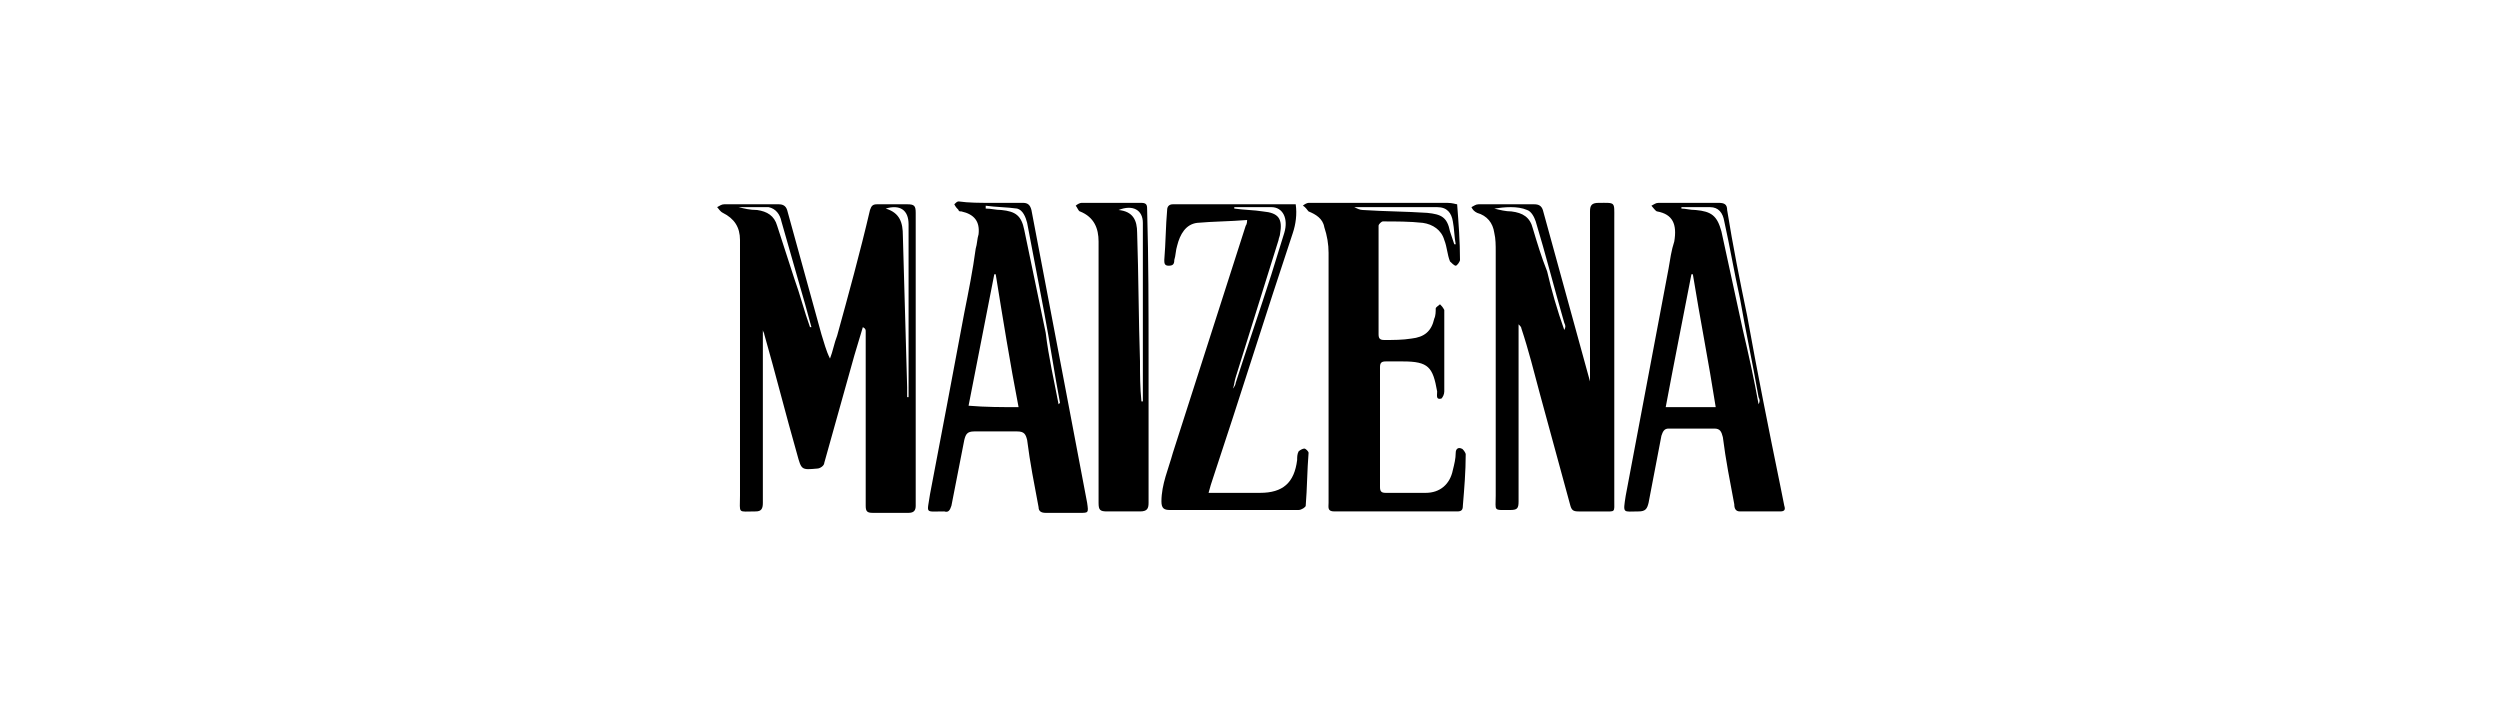 <?xml version="1.0" encoding="utf-8"?>
<!-- Generator: Adobe Illustrator 24.2.3, SVG Export Plug-In . SVG Version: 6.00 Build 0)  -->
<svg version="1.1" id="Capa_1" xmlns="http://www.w3.org/2000/svg" xmlns:xlink="http://www.w3.org/1999/xlink" x="0px" y="0px"
	 viewBox="0 0 175 50" style="enable-background:new 0 0 175 50;" xml:space="preserve">
<style type="text/css">
	.st0{fill:#FFFFFF;}
	.st1{fill:#1D1D1B;}
	.st2{fill:#616160;}
	.st3{fill:#FFFFFF;stroke:#1D1D1B;stroke-width:0.25;stroke-miterlimit:10;}
	.st4{fill-rule:evenodd;clip-rule:evenodd;fill:#FFFFFF;}
	.st5{clip-path:url(#SVGID_2_);fill:#F4F3EF;}
	.st6{fill:#F4F3EF;}
	.st7{fill:none;stroke:#F4F3EF;stroke-width:0.25;stroke-miterlimit:10;}
</style>
<g>
	<path d="M53.4,22.8c0,0.1,0,0.2,0,0.3c0,2.3,0,4.6,0,6.9c0,1.7,0,3.5,0,5.2c0,0.4-0.1,0.6-0.5,0.6c-1.3,0-1.1,0.2-1.1-1.1
		c0-5.1,0-10.2,0-15.3c0-0.9,0-1.8,0-2.6c0-0.9-0.4-1.5-1.2-1.9c-0.2-0.1-0.3-0.3-0.4-0.4c0.2-0.1,0.3-0.2,0.5-0.2
		c1.3,0,2.6,0,3.8,0c0.3,0,0.5,0.1,0.6,0.4c0.8,2.9,1.6,5.8,2.4,8.7c0.2,0.6,0.3,1.1,0.6,1.7c0.2-0.5,0.3-1.1,0.5-1.6
		c0.8-2.9,1.6-5.8,2.3-8.8c0.1-0.3,0.2-0.4,0.5-0.4c0.7,0,1.4,0,2.1,0c0.5,0,0.6,0.1,0.6,0.6c0,6.2,0,12.5,0,18.7c0,0.6,0,1.2,0,1.8
		c0,0.3-0.1,0.5-0.5,0.5c-0.8,0-1.7,0-2.5,0c-0.4,0-0.5-0.1-0.5-0.5c0-2.4,0-4.8,0-7.2c0-1.7,0-3.4,0-5c0-0.1,0-0.2-0.2-0.3
		c-0.2,0.7-0.4,1.3-0.6,2c-0.7,2.5-1.4,5-2.1,7.5c0,0.2-0.3,0.4-0.5,0.4c-1.1,0.1-1.1,0.1-1.4-1c-0.8-2.8-1.5-5.6-2.3-8.4
		c0-0.1-0.1-0.2-0.1-0.3C53.4,22.8,53.4,22.8,53.4,22.8z M62,14.6C62,14.6,62,14.6,62,14.6c1,0.3,1.2,1,1.2,1.9
		c0.1,3.5,0.2,7,0.3,10.6c0,0.2,0,0.5,0,0.7c0,0,0.1,0,0.1,0c0-0.2,0-0.3,0-0.5c0-3.9,0-7.7,0-11.6C63.6,14.7,63,14.3,62,14.6z
		 M51.7,14.5C51.7,14.6,51.7,14.6,51.7,14.5c0.4,0.1,0.8,0.2,1.3,0.2c0.7,0.1,1.2,0.4,1.4,1.1c0.4,1.2,0.8,2.5,1.2,3.7
		c0.4,1.1,0.7,2.3,1.1,3.4c0,0,0.1,0,0.1,0c-0.3-1.1-0.6-2.2-0.9-3.2c-0.4-1.4-0.8-2.8-1.2-4.2c-0.1-0.5-0.4-0.9-0.9-1
		C53.1,14.5,52.4,14.5,51.7,14.5z"/>
	<path d="M111.3,27c0-0.3,0-0.5,0-0.8c0-3.8,0-7.6,0-11.4c0-0.4,0.1-0.6,0.6-0.6c1.2,0,1.1-0.1,1.1,1.1c0,6.6,0,13.1,0,19.7
		c0,0.9,0.1,0.8-0.8,0.8c-0.6,0-1.2,0-1.7,0c-0.4,0-0.5-0.1-0.6-0.5c-0.7-2.6-1.4-5.1-2.1-7.7c-0.4-1.5-0.8-3.1-1.3-4.6
		c0-0.1-0.1-0.2-0.2-0.3c0,0.1,0,0.3,0,0.4c0,4,0,8,0,12c0,0.5-0.1,0.6-0.6,0.6c-1.2,0-1,0.1-1-1c0-5.7,0-11.4,0-17.1
		c0-0.4,0-0.9-0.1-1.3c-0.1-0.7-0.5-1.2-1.2-1.4c-0.2-0.1-0.3-0.2-0.4-0.4c0.2-0.1,0.3-0.2,0.5-0.2c1.3,0,2.6,0,3.9,0
		c0.3,0,0.5,0.1,0.6,0.4c1.1,4,2.2,8,3.3,12c0,0.1,0.1,0.2,0.1,0.4C111.2,27,111.2,27,111.3,27z M109.5,23.1
		C109.5,23.1,109.5,23.1,109.5,23.1c0.1-0.2,0.1-0.3,0-0.5c-0.7-2.4-1.3-4.8-2-7.1c-0.1-0.3-0.3-0.7-0.6-0.8
		c-0.7-0.3-1.6-0.2-2.3-0.1c0.4,0.1,0.8,0.2,1.2,0.2c0.8,0.1,1.3,0.4,1.5,1.2c0.3,1,0.6,2,1,3C108.6,20.3,109,21.7,109.5,23.1z"/>
	<path d="M118.2,14.2c0.7,0,1.4,0,2.1,0c0.4,0,0.6,0.1,0.6,0.5c0.4,2.5,0.9,5,1.4,7.4c0.7,3.9,1.5,7.9,2.3,11.8
		c0.1,0.5,0.2,1,0.3,1.5c0.1,0.3,0,0.4-0.3,0.4c-0.9,0-1.9,0-2.8,0c-0.3,0-0.4-0.2-0.4-0.5c-0.3-1.6-0.6-3.1-0.8-4.7
		c-0.1-0.4-0.2-0.6-0.6-0.6c-1.1,0-2.2,0-3.2,0c-0.3,0-0.4,0.2-0.5,0.5c-0.3,1.6-0.6,3.1-0.9,4.7c-0.1,0.4-0.2,0.6-0.7,0.6
		c-1.1,0-1.1,0.2-0.9-1.1c1-5.3,2-10.6,3-15.9c0.1-0.6,0.2-1.3,0.4-1.9c0.2-1.2-0.1-1.9-1.2-2.1c-0.1,0-0.3-0.3-0.4-0.4
		c0.2-0.1,0.3-0.2,0.5-0.2C116.7,14.2,117.5,14.2,118.2,14.2C118.2,14.2,118.2,14.2,118.2,14.2z M118.5,19.2c0,0-0.1,0-0.1,0
		c-0.6,3.1-1.2,6.1-1.8,9.3c1.2,0,2.4,0,3.5,0C119.6,25.3,119,22.3,118.5,19.2z M117.7,14.5c0,0,0,0.1,0,0.1c0.3,0,0.6,0.1,1,0.1
		c1.1,0.1,1.5,0.4,1.8,1.5c0.5,2.3,1,4.6,1.5,6.9c0.4,1.7,0.8,3.5,1.1,5.2c0.1-0.2,0.1-0.3,0-0.5c-0.4-2.3-0.9-4.6-1.3-6.9
		c-0.4-1.8-0.7-3.6-1.1-5.4c-0.1-0.6-0.4-1-1-1C119,14.5,118.3,14.5,117.7,14.5z"/>
	<path d="M69.4,14.2c0.7,0,1.5,0,2.2,0c0.3,0,0.5,0.1,0.6,0.5c0.8,4.2,1.6,8.4,2.4,12.6c0.5,2.6,1,5.3,1.5,7.9
		c0.1,0.7,0.1,0.7-0.5,0.7c-0.8,0-1.6,0-2.4,0c-0.3,0-0.5-0.1-0.5-0.4c-0.3-1.6-0.6-3.1-0.8-4.7c-0.1-0.4-0.2-0.6-0.7-0.6
		c-1,0-2,0-3,0c-0.5,0-0.6,0.2-0.7,0.6c-0.3,1.5-0.6,3.1-0.9,4.6c-0.1,0.3-0.2,0.5-0.5,0.4c-1.4,0-1.2,0.2-1-1.2
		c0.8-4.2,1.6-8.4,2.4-12.7c0.3-1.5,0.6-3,0.8-4.5c0.1-0.3,0.1-0.7,0.2-1c0.1-0.9-0.3-1.4-1.2-1.6c-0.1,0-0.2,0-0.2-0.1
		c-0.1-0.1-0.2-0.2-0.3-0.4c0.1-0.1,0.2-0.2,0.3-0.2C67.8,14.2,68.6,14.2,69.4,14.2C69.4,14.2,69.4,14.2,69.4,14.2z M71.3,28.5
		c-0.6-3.1-1.1-6.2-1.6-9.3c0,0-0.1,0-0.1,0c-0.6,3.1-1.2,6.1-1.8,9.2C69,28.5,70.1,28.5,71.3,28.5z M74.1,28.3
		C74.1,28.3,74.2,28.3,74.1,28.3c0.1-0.1,0.1-0.1,0.1-0.1c-0.4-2.1-0.7-4.2-1.1-6.3c-0.4-2.1-0.8-4.2-1.2-6.3
		c-0.1-0.4-0.3-0.9-0.7-1c-0.7-0.1-1.5-0.1-2.2-0.2c0,0.1,0,0.1,0,0.2c0.4,0,0.7,0.1,1.1,0.1c1,0.1,1.4,0.4,1.6,1.4
		c0.5,2.4,1,4.8,1.5,7.2C73.4,25,73.8,26.7,74.1,28.3z"/>
	<path d="M102,14.3c0.1,1.3,0.2,2.6,0.2,3.9c0,0.1-0.2,0.4-0.3,0.4c-0.1,0-0.3-0.2-0.4-0.3c-0.2-0.5-0.2-1-0.4-1.5
		c-0.2-0.7-0.8-1.1-1.5-1.2c-0.9-0.1-1.9-0.1-2.8-0.1c-0.1,0-0.3,0.2-0.3,0.3c0,2.5,0,5.1,0,7.6c0,0.3,0.1,0.4,0.4,0.4
		c0.6,0,1.3,0,1.9-0.1c0.9-0.1,1.4-0.5,1.6-1.4c0.1-0.2,0.1-0.5,0.1-0.7c0-0.1,0.2-0.2,0.3-0.3c0.1,0.1,0.2,0.2,0.3,0.4
		c0,0,0,0.1,0,0.1c0,1.9,0,3.8,0,5.6c0,0.2-0.1,0.4-0.2,0.5c-0.4,0.1-0.3-0.2-0.3-0.5c-0.3-1.7-0.6-2.1-2.4-2.1c-0.4,0-0.8,0-1.2,0
		c-0.3,0-0.4,0.1-0.4,0.4c0,2.8,0,5.6,0,8.4c0,0.3,0.1,0.4,0.4,0.4c0.9,0,1.9,0,2.8,0c1,0,1.7-0.6,1.9-1.6c0.1-0.4,0.2-0.8,0.2-1.2
		c0-0.3,0.2-0.4,0.4-0.3c0.1,0,0.3,0.3,0.3,0.4c0,1.2-0.1,2.4-0.2,3.6c0,0.3-0.1,0.4-0.4,0.4c-2.9,0-5.7,0-8.6,0
		c-0.5,0-0.4-0.3-0.4-0.6c0-3.8,0-7.5,0-11.3c0-2.1,0-4.2,0-6.2c0-0.6-0.1-1.2-0.3-1.8c-0.1-0.6-0.6-0.9-1.1-1.1
		c-0.1-0.1-0.2-0.3-0.4-0.4c0.1-0.1,0.3-0.2,0.4-0.2c3.2,0,6.5,0,9.7,0C101.7,14.2,101.9,14.3,102,14.3z M94.8,14.5
		C94.8,14.5,94.8,14.6,94.8,14.5c0.2,0.1,0.4,0.2,0.6,0.2c1.5,0.1,3,0.1,4.5,0.2c1,0.1,1.4,0.3,1.6,1.3c0.1,0.3,0.2,0.6,0.3,0.9
		c0,0,0.1,0,0.1,0c-0.1-0.5-0.1-1.1-0.2-1.6c-0.1-0.6-0.4-1-1.1-1C98.7,14.5,96.7,14.5,94.8,14.5z"/>
	<path d="M87.3,15.4c-1.2,0.1-2.4,0.1-3.5,0.2c-0.8,0.1-1.2,0.8-1.4,1.6c-0.1,0.3-0.1,0.7-0.2,1c0,0.3-0.1,0.4-0.4,0.4
		c-0.3,0-0.3-0.2-0.3-0.4c0.1-1.2,0.1-2.4,0.2-3.5c0-0.2,0.1-0.4,0.4-0.4c2.8,0,5.6,0,8.4,0c0,0,0.1,0,0.2,0c0.1,0.7,0,1.4-0.2,2
		c-1.9,5.7-3.7,11.5-5.6,17.2c-0.1,0.3-0.2,0.6-0.3,1c0.3,0,0.5,0,0.7,0c1,0,1.9,0,2.9,0c1.6,0,2.4-0.7,2.6-2.3c0-0.2,0-0.4,0.1-0.6
		c0.1-0.1,0.3-0.2,0.4-0.2c0.1,0,0.3,0.2,0.3,0.3c-0.1,1.2-0.1,2.5-0.2,3.7c0,0.1-0.3,0.3-0.5,0.3c-1.1,0-2.2,0-3.3,0
		c-1.9,0-3.8,0-5.7,0c-0.4,0-0.6-0.1-0.6-0.6c0-1.2,0.5-2.3,0.8-3.4c1.7-5.3,3.4-10.6,5.1-15.9C87.2,15.8,87.3,15.7,87.3,15.4z
		 M86.4,14.5c0,0,0,0.1,0,0.1c0.7,0.1,1.4,0.1,2,0.2c1.1,0.1,1.4,0.5,1.2,1.6c0,0.1-0.1,0.3-0.1,0.4c-1,3.2-2,6.4-3,9.6
		c-0.1,0.3-0.1,0.6-0.2,0.8c0.1-0.1,0.2-0.3,0.2-0.4c0.8-2.5,1.7-5.1,2.5-7.6c0.3-1,0.6-1.9,0.9-2.9c0.3-1-0.1-1.8-0.9-1.8
		C88.2,14.5,87.3,14.5,86.4,14.5z"/>
	<path d="M80.4,25c0,3.4,0,6.8,0,10.2c0,0.4-0.1,0.6-0.6,0.6c-0.8,0-1.6,0-2.3,0c-0.5,0-0.6-0.1-0.6-0.6c0-4.9,0-9.7,0-14.6
		c0-1.2,0-2.5,0-3.7c0-0.9-0.3-1.7-1.3-2.1c-0.1,0-0.2-0.3-0.3-0.4c0.1-0.1,0.3-0.2,0.4-0.2c1.4,0,2.8,0,4.2,0
		c0.4,0,0.4,0.2,0.4,0.5C80.4,18.2,80.4,21.6,80.4,25C80.4,25,80.4,25,80.4,25z M79.9,28.1c0,0,0.1,0,0.1,0c0-0.1,0-0.2,0-0.3
		c0-4.1,0-8.1,0-12.2c0-0.9-0.7-1.3-1.7-0.9c1,0.1,1.3,0.7,1.3,1.6c0.1,3,0.1,6,0.2,9C79.8,26.2,79.8,27.1,79.9,28.1z"/>
</g>
</svg>

